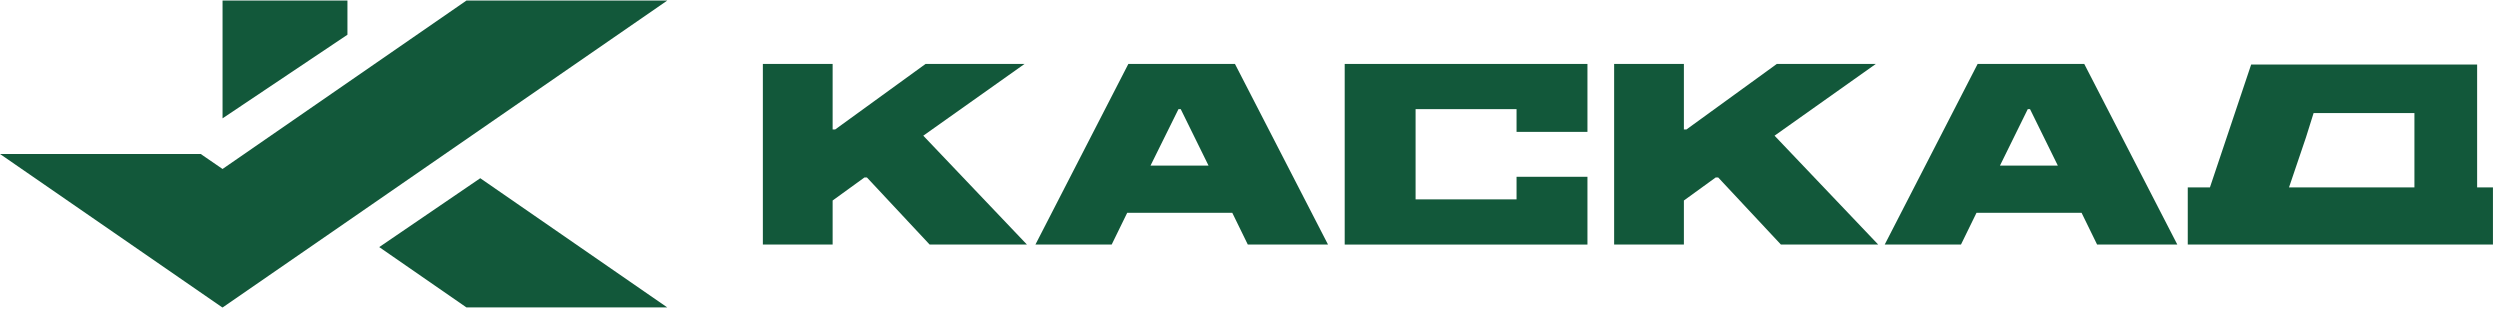 <?xml version="1.0" encoding="UTF-8"?> <svg xmlns="http://www.w3.org/2000/svg" width="248" height="31" viewBox="0 0 248 31" fill="none"><g clip-path="url(#clip0_2319_848)"><g clip-path="url(#clip1_2319_848)"><g clip-path="url(#clip2_2319_848)"><path d="M47.641 17.679L66.195 30.497H46.272L37.62 24.511L47.641 17.679Z" fill="#12583A"></path><path d="M44.142 15.275L34.181 22.154L22.089 30.497H22.053L0 15.275H19.911L22.077 16.763L46.272 0.054H66.195L44.142 15.275Z" fill="#12583A"></path><path d="M22.077 11.741V0.054H34.466V3.445L22.077 11.741Z" fill="#12583A"></path><path d="M91.59 13.46L101.635 6.343H91.815L82.849 12.844H82.597V6.343H75.676V24.261H82.597V19.89L85.749 17.607H86.001L92.221 24.261H101.873L91.59 13.46Z" fill="#12583A"></path><path d="M122.508 6.343H111.932L102.713 24.261H110.278L111.819 21.109H122.242L123.783 24.261H131.74L122.508 6.343ZM114.13 16.43L116.904 10.826H117.129L119.888 16.43H114.13Z" fill="#12583A"></path><path d="M157.475 13.082V6.343H133.394V24.261H157.475V17.537H150.442V19.778H140.426V10.826H150.442V13.082H157.475Z" fill="#12583A"></path><path d="M176.036 13.46L186.081 6.343H176.26L167.295 12.844H167.042V6.343H160.122V24.261H167.042V19.89L170.194 17.607H170.447L176.667 24.261H186.319L176.036 13.46Z" fill="#12583A"></path><path d="M206.758 6.343H196.181L186.963 24.261H194.528L196.069 21.109H206.492L208.033 24.261H215.99L206.758 6.343ZM198.395 16.43L201.154 10.826H201.379L204.138 16.43H198.395Z" fill="#12583A"></path><path d="M245.731 18.587V6.4H223.316L219.226 18.587H217.026V24.261H247.3V18.587H245.731ZM239.511 18.587H227.071L228.752 13.628L229.508 11.219H239.511V18.587Z" fill="#12583A"></path></g></g></g><defs><clipPath id="clip0_2319_848"><rect width="248" height="30.551" fill="white"></rect></clipPath><clipPath id="clip1_2319_848"><rect width="248" height="30.551" fill="white"></rect></clipPath><clipPath id="clip2_2319_848"><rect width="248" height="30.551" fill="white"></rect></clipPath></defs></svg> 